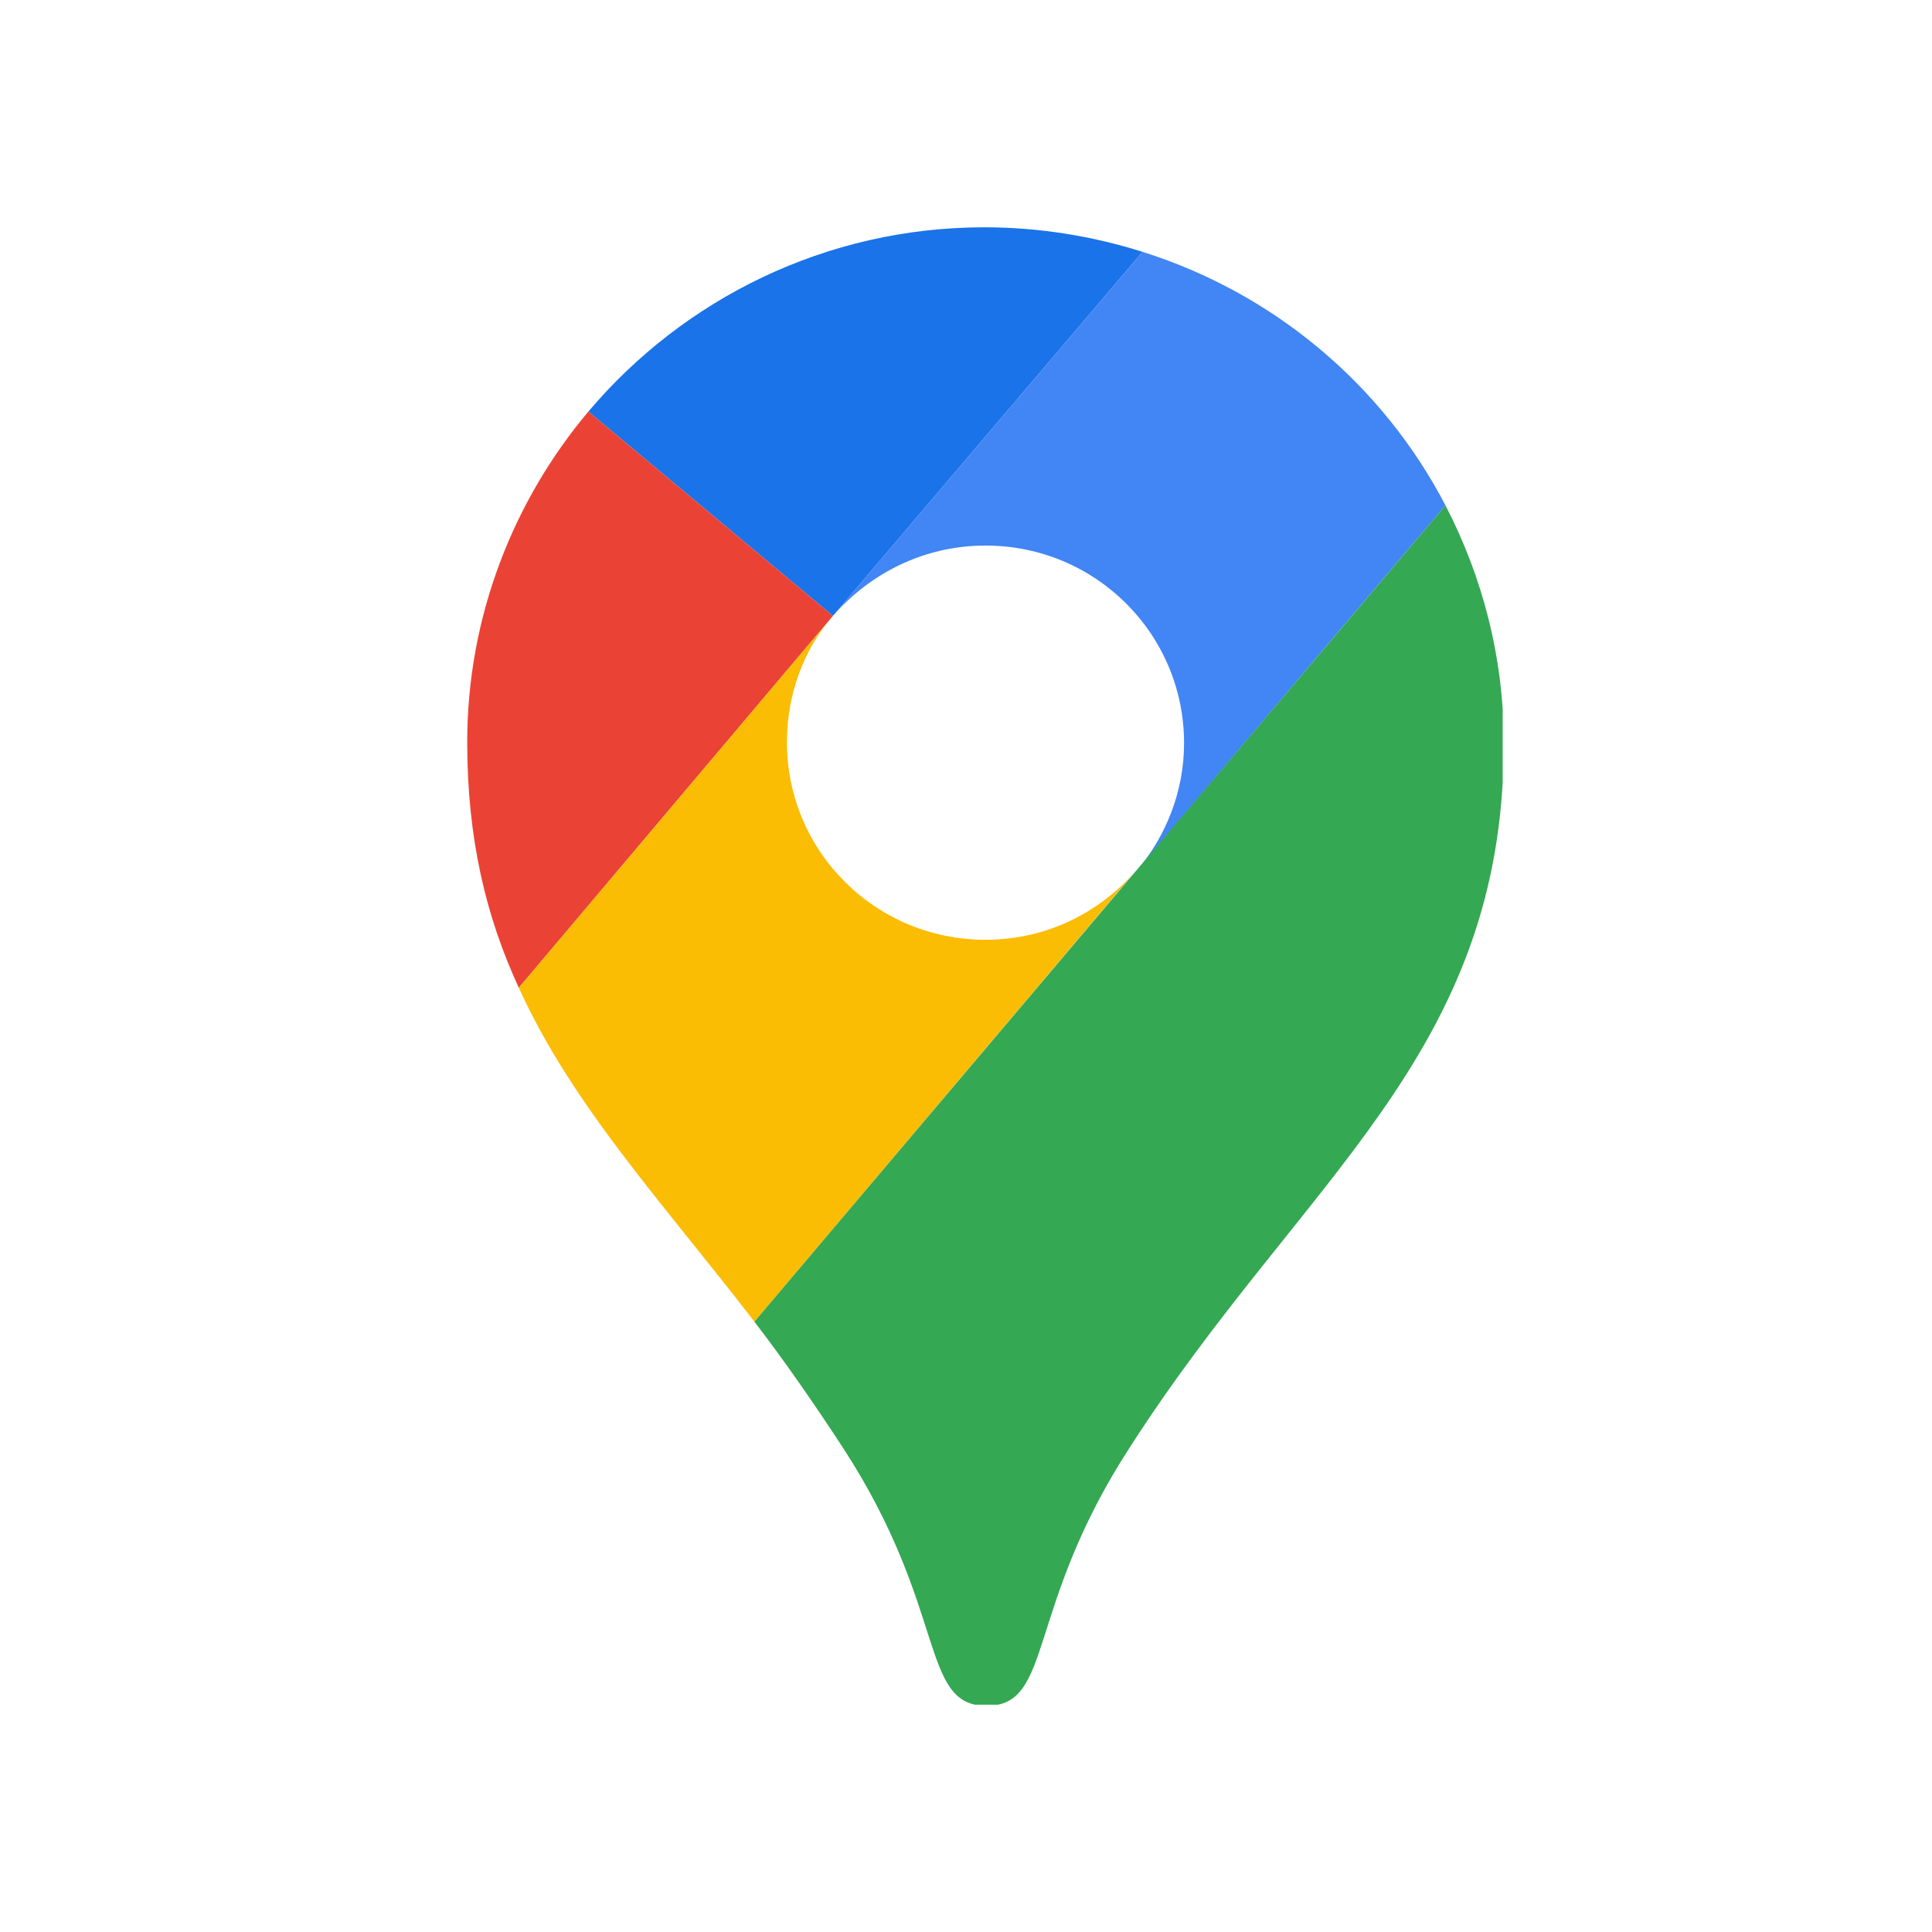 <svg width="153" height="153" viewBox="0 0 153 153" fill="none" xmlns="http://www.w3.org/2000/svg">
<g clip-path="url(#clip0)">
<path d="M90.482 19.946C86.573 18.707 82.309 18 77.956 18C65.429 18 54.146 23.66 46.595 32.592L65.962 48.776L90.482 19.946Z" fill="#1A73E8"/>
<path d="M46.595 32.592C40.642 39.667 37 48.864 37 58.769C37 66.463 38.51 72.653 41.087 78.224L65.962 48.776L46.595 32.592V32.592Z" fill="#EA4335"/>
<path d="M78.044 43.204C86.751 43.204 93.769 50.19 93.769 58.857C93.769 62.66 92.348 66.197 90.038 68.939C90.038 68.939 102.387 54.258 114.469 40.02C109.494 30.469 100.876 23.218 90.482 19.946L65.962 48.776C68.894 45.415 73.158 43.204 78.044 43.204" fill="#4285F4"/>
<path d="M78.045 74.422C69.338 74.422 62.32 67.435 62.32 58.769C62.32 54.966 63.653 51.429 65.962 48.776L41.087 78.225C45.351 87.599 52.459 95.204 59.743 104.667L90.038 68.85C87.106 72.299 82.842 74.422 78.045 74.422Z" fill="#FBBC04"/>
<path d="M89.505 114.571C103.186 93.258 119.089 83.619 119.089 58.857C119.089 52.048 117.401 45.68 114.469 40.02L59.743 104.667C62.053 107.673 64.452 111.122 66.762 114.66C75.113 127.483 72.803 135.088 78.133 135.088C83.464 135.088 81.154 127.395 89.505 114.571" fill="#34A853"/>
</g>
<defs>
<clipPath id="clip0">
<rect width="82" height="117" fill="white" transform="translate(37 18)"/>
</clipPath>
</defs>
</svg>
